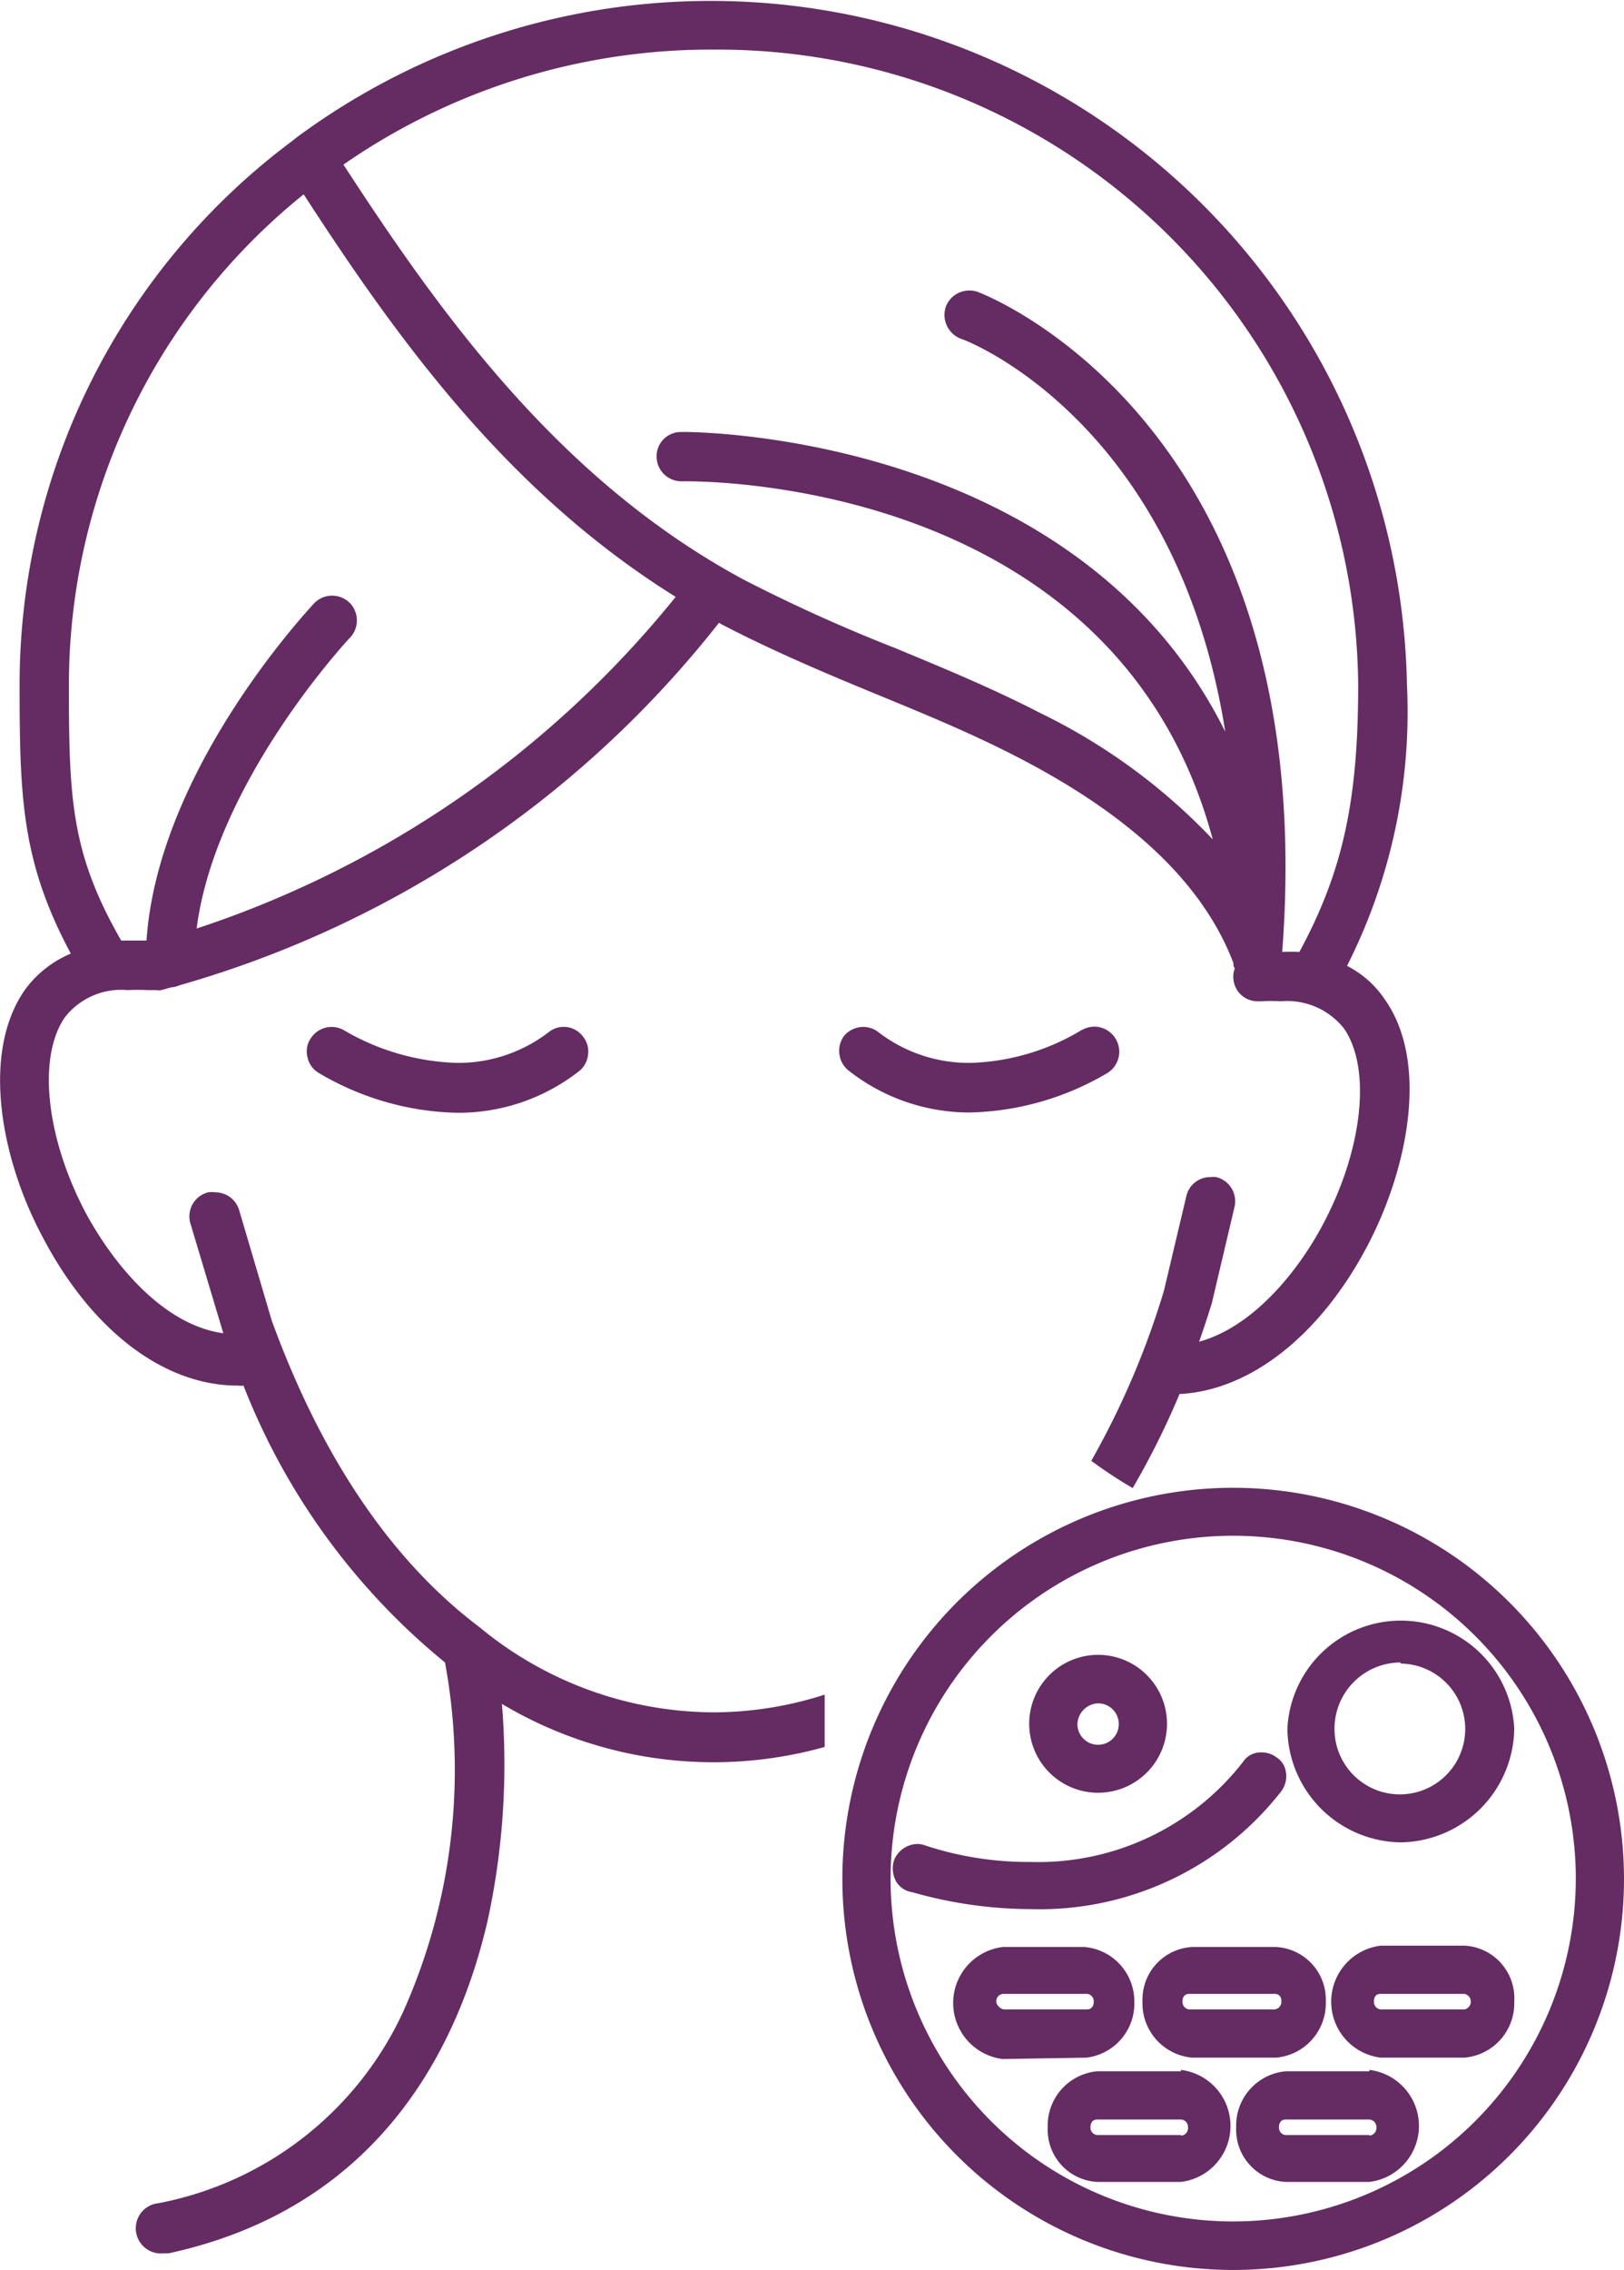 <svg xmlns="http://www.w3.org/2000/svg" viewBox="0 0 59.63 83.28" fill="#652b63"><g id="Layer_2" data-name="Layer 2"><g id="Layer_1-2" data-name="Layer 1"><path d="M17.6,59.7c-3.21-2.42-5.78-6.2-7.62-11.24L8.78,44.4a.91.91,0,0,0-.87-.65.84.84,0,0,0-.27,0A.91.91,0,0,0,7,44.92l1.2,4c-2.16-.29-4-2.46-5.07-4.45-1.45-2.76-1.75-5.69-.75-7.14a2.62,2.62,0,0,1,2.31-1,6.46,6.46,0,0,1,.74,0H5.6l.15,0a.43.43,0,0,0,.17,0l.36-.1a1.07,1.07,0,0,0,.32-.08,38.67,38.67,0,0,0,19.8-13.3l.08.05c1.92,1,3.94,1.85,5.72,2.58l.29.12c1.63.67,3.31,1.37,4.89,2.19,4.22,2.18,6.82,4.68,7.91,7.55v.09l0,0a.45.45,0,0,0,.05.1.84.84,0,0,0-.05.41.89.89,0,0,0,.89.8h.12a6.09,6.09,0,0,1,.72,0,2.66,2.66,0,0,1,2.33,1c1,1.45.7,4.39-.75,7.14-.94,1.79-2.6,3.81-4.57,4.35.16-.46.32-.94.47-1.43l.83-3.52a.91.91,0,0,0-.68-1.09.68.68,0,0,0-.2,0,.9.9,0,0,0-.89.7l-.82,3.46a30.29,30.29,0,0,1-2.67,6.25c.47.35,1,.7,1.52,1a29.19,29.19,0,0,0,1.72-3.45c2.6-.13,5.18-2.16,6.91-5.46,1.48-2.82,2.25-6.7.64-9a3.68,3.68,0,0,0-1.4-1.25,20.64,20.64,0,0,0,2.2-10.33A25.57,25.57,0,0,0,10.87,5.06l-.15.12a24.88,24.88,0,0,0-10,20c0,4.13.09,6.47,1.88,9.81A4,4,0,0,0,.9,36.34c-1.61,2.34-.84,6.22.64,9C3.33,48.79,6,50.84,8.72,50.84a.83.83,0,0,0,.22,0A24.73,24.73,0,0,0,16.34,61a21.73,21.73,0,0,1-1.52,12.78,12.48,12.48,0,0,1-9,7.06A.91.91,0,0,0,6,82.68l.19,0C13.94,81,16.84,75.1,17.91,70.45a27.07,27.07,0,0,0,.52-7.93A15.16,15.16,0,0,0,30.28,64.1V62.18a13.39,13.39,0,0,1-4.08.65A13.57,13.57,0,0,1,17.6,59.7ZM26.2,1.82A23.52,23.52,0,0,1,49.87,25.13c0,4.27-.57,6.86-2.16,9.8a6.19,6.19,0,0,0-.63,0C48.56,15.43,36,10.75,35.9,10.71a.84.84,0,0,0-.31-.05.92.92,0,0,0-.86.59.94.94,0,0,0,.55,1.18c.08,0,7.89,2.93,9.71,14.42-5.39-10.85-19.26-11-19.87-11H25a.91.91,0,0,0-.64.27.89.89,0,0,0-.25.65.91.91,0,0,0,.92.89h.16c1.65,0,15.92.38,19.34,13.14a21.83,21.83,0,0,0-6.34-4.64c-1.74-.9-3.56-1.65-5.32-2.38a60,60,0,0,1-5.56-2.51c-6.78-3.65-11.14-9.76-14.7-15.23A23.67,23.67,0,0,1,26.2,1.82ZM2.53,25.13a23.12,23.12,0,0,1,8.62-18c3.33,5.13,7.4,10.88,13.66,14.77A37.8,37.8,0,0,1,7.22,34.07c.69-5.38,5.57-10.61,5.62-10.66a.92.92,0,0,0,0-1.29.92.92,0,0,0-1.29,0c-.59.64-5.76,6.33-6.17,12.39l-.67,0H4.45C2.61,31.31,2.53,29.31,2.53,25.13Z"/><path d="M20.15,37.87A5.45,5.45,0,0,1,16.76,39a8.71,8.71,0,0,1-4.1-1.18.91.91,0,0,0-1.25.28.85.85,0,0,0-.12.69.87.87,0,0,0,.4.57,10.36,10.36,0,0,0,5.08,1.47,7.18,7.18,0,0,0,4.47-1.51.87.87,0,0,0,.35-.61.85.85,0,0,0-.18-.67.88.88,0,0,0-1.26-.17Z"/><path d="M35.6,40.82h0a10.36,10.36,0,0,0,5.08-1.46.92.92,0,0,0-.5-1.69,1,1,0,0,0-.49.14A8.37,8.37,0,0,1,35.64,39a5.45,5.45,0,0,1-3.39-1.13.9.9,0,0,0-.56-.19A.93.93,0,0,0,31,38a.91.91,0,0,0-.18.67.91.91,0,0,0,.35.62A7.18,7.18,0,0,0,35.6,40.82Z"/><path d="M45.29,54.59A14.35,14.35,0,1,0,59.63,68.93,14.36,14.36,0,0,0,45.29,54.59Zm0,26.92A12.58,12.58,0,1,1,57.86,68.93,12.59,12.59,0,0,1,45.29,81.51Z"/><path d="M39.89,75.5a2,2,0,0,0,1.76-2.06,2,2,0,0,0-1.83-2h-3a2.07,2.07,0,0,0,0,4.11Zm-3-1.77c-.16,0-.31-.17-.31-.29a.27.27,0,0,1,.26-.28h3.07a.27.27,0,0,1,.25.28c0,.18-.09.29-.25.29Z"/><path d="M48.68,73.44a1.93,1.93,0,0,0-1.83-2H43.78a1.93,1.93,0,0,0-1.83,2,2,2,0,0,0,1.83,2.06h3.07A2,2,0,0,0,48.68,73.44Zm-5,.29a.27.27,0,0,1-.26-.29c0-.19.09-.28.26-.28H46.8c.16,0,.25.09.25.28a.28.28,0,0,1-.25.29Z"/><path d="M53.77,71.39H50.7a2.07,2.07,0,0,0,0,4.11h3.07a2,2,0,0,0,1.83-2.06A1.93,1.93,0,0,0,53.77,71.39Zm0,2.34H50.7a.27.27,0,0,1-.25-.29c0-.19.08-.28.25-.28h3.07a.29.29,0,0,1,0,.57Z"/><path d="M43.36,76H40.29a2,2,0,0,0-1.82,2.06,1.92,1.92,0,0,0,1.82,2h3.07a2.07,2.07,0,0,0,0-4.11Zm0,2.34H40.29a.27.27,0,0,1-.25-.28c0-.19.09-.29.25-.29h3.07a.27.27,0,0,1,.26.29A.27.27,0,0,1,43.36,78.36Z"/><path d="M50.28,76H47.21a2,2,0,0,0-1.82,2.06,1.92,1.92,0,0,0,1.82,2h3.07a2.07,2.07,0,0,0,0-4.11Zm0,2.34H47.21a.27.27,0,0,1-.25-.28c0-.19.09-.29.25-.29h3.07a.28.28,0,0,1,.26.29A.28.28,0,0,1,50.28,78.36Z"/><path d="M47.05,65.72a.93.93,0,0,0,.16-.73.75.75,0,0,0-.34-.51.89.89,0,0,0-.55-.18.77.77,0,0,0-.68.35,9.53,9.53,0,0,1-7.78,3.67,12.13,12.13,0,0,1-3.87-.6.81.81,0,0,0-.31-.06.94.94,0,0,0-.85.59,1,1,0,0,0,.07.78.83.83,0,0,0,.6.4,16,16,0,0,0,4.36.62A11.25,11.25,0,0,0,47.05,65.72Z"/><path d="M51.43,67.6a4.23,4.23,0,0,0,4.17-4.17,4.17,4.17,0,0,0-8.33,0A4.22,4.22,0,0,0,51.43,67.6Zm0-6.56A2.4,2.4,0,1,1,49,63.43,2.43,2.43,0,0,1,51.43,61Z"/><path d="M40.31,65.78a2.53,2.53,0,1,0-2.52-2.52A2.53,2.53,0,0,0,40.31,65.78Zm0-3.28a.76.76,0,1,1-.75.76A.79.79,0,0,1,40.31,62.5Z"/></g></g></svg>